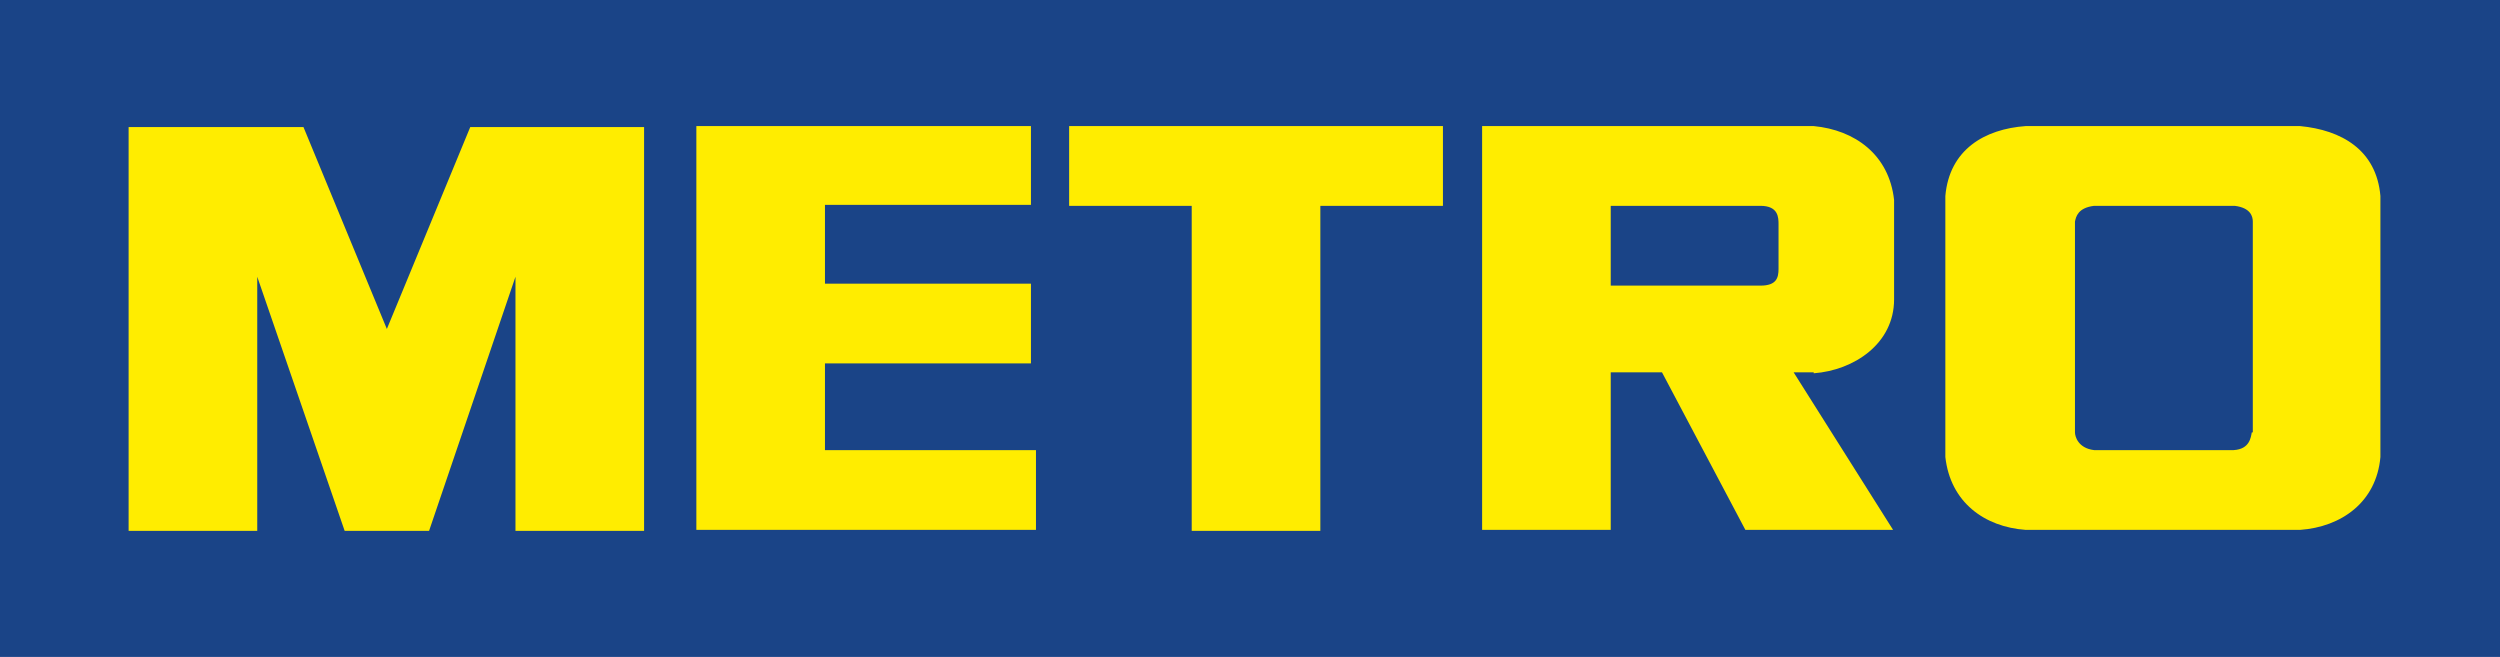 <?xml version="1.0" encoding="UTF-8"?> <svg xmlns="http://www.w3.org/2000/svg" width="137" height="36" viewBox="0 0 137 36" fill="none"><g clip-path="url(#clip0_144_18430)"><path d="M137 0H0V36H137V0Z" fill="#1A4487"></path><path d="M123.399 23.694C123.344 23.964 123.289 24.612 122.408 24.666H114.754C113.873 24.558 113.708 23.91 113.708 23.694V12.144C113.763 11.874 113.873 11.388 114.754 11.28H122.463C123.344 11.388 123.454 11.874 123.454 12.144V23.694H123.399ZM126.042 6.909H111.01C108.752 7.07 106.825 8.204 106.605 10.741V25.044C106.88 27.526 108.752 28.876 111.01 29.038H126.042C128.3 28.876 130.227 27.526 130.447 25.044V10.741C130.227 8.204 128.3 7.124 126.042 6.909ZM65.306 11.28H58.589V6.909H79.073V11.28H72.355V29.091H65.306V11.28ZM56.496 11.28V6.909H38.16V29.038H56.771V24.666H45.208V19.916H56.496V15.544H45.208V11.226H56.496V11.28ZM97.464 14.735C97.464 15.22 97.354 15.652 96.473 15.652H88.268V11.28H96.473C97.464 11.28 97.464 11.928 97.464 12.306V14.735ZM99.391 20.456C101.594 20.294 103.796 18.837 103.796 16.408V11.442V10.957C103.521 8.474 101.649 7.124 99.391 6.909H81.22V29.038H88.268V20.402H91.076L95.647 29.038H103.741L98.29 20.402H99.391V20.456ZM23.513 29.091L28.248 15.166V29.091H35.296V6.963H25.77L21.2 18.027L16.63 6.963H7.048V29.091H14.097V15.166L18.887 29.091H23.513Z" fill="#FFED00"></path></g><defs><clipPath id="clip0_144_18430"><rect width="137" height="36" fill="white"></rect></clipPath></defs></svg> 